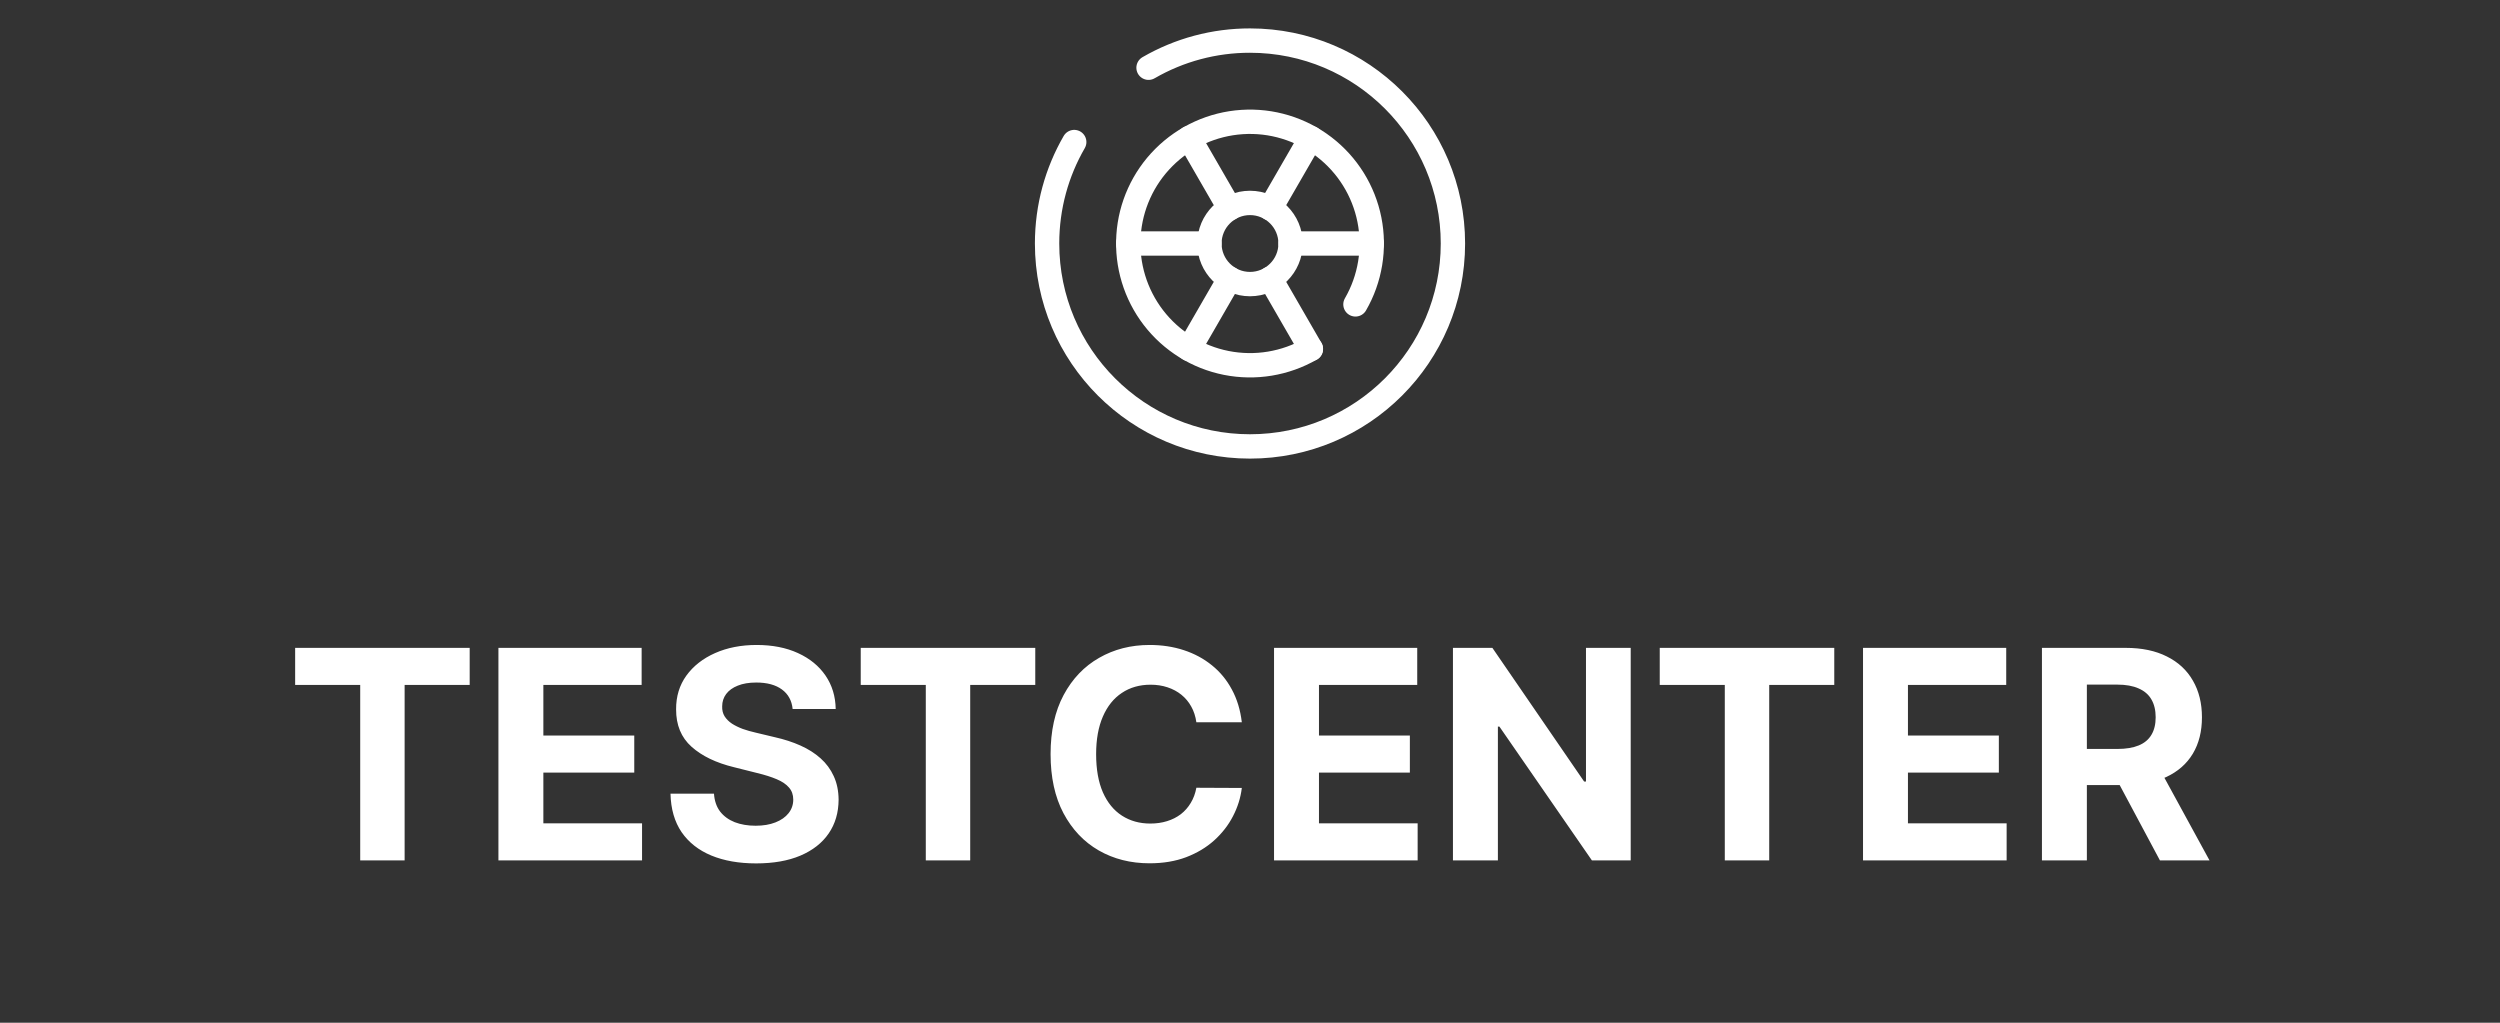 <svg width="308" height="126" viewBox="0 0 308 126" fill="none" xmlns="http://www.w3.org/2000/svg">
<rect x="0" y="0" width="308" height="126" fill="#333333" stroke="none"/>
<path d="M154 35C156.761 35 159 32.761 159 30C159 27.239 156.761 25 154 25C151.239 25 149 27.239 149 30C149 32.761 151.239 35 154 35Z" stroke="white" stroke-width="3"/>
<path d="M139 30H149M159 30H169M146.5 42.99L151.5 34.33M156.5 25.67L161.5 17.01M161.5 42.99L156.5 34.33M151.5 25.67L146.5 17.01M141.5 8.345C145.299 6.147 149.611 4.993 154 5C167.807 5 179 16.192 179 30C179 43.807 167.807 55 154 55C140.193 55 129 43.807 129 30C129 25.448 130.218 21.175 132.345 17.5" stroke="white" stroke-width="3" stroke-linecap="round"/>
<path d="M161.5 42.992C158.348 44.812 154.643 45.423 151.074 44.713C147.505 44.003 144.316 42.019 142.1 39.132C139.885 36.245 138.795 32.651 139.033 29.02C139.271 25.389 140.821 21.968 143.395 19.395C145.968 16.822 149.389 15.272 153.02 15.034C156.651 14.795 160.245 15.886 163.132 18.101C166.019 20.316 168.003 23.505 168.713 27.074C169.423 30.643 168.812 34.348 166.992 37.5" stroke="white" stroke-width="3" stroke-linecap="round"/>
<path d="M36.362 84.382V79.818H57.865V84.382H49.85V106H44.378V84.382H36.362ZM61.406 106V79.818H79.049V84.382H66.942V90.621H78.141V95.185H66.942V101.436H79.1V106H61.406ZM97.653 87.348C97.55 86.317 97.111 85.516 96.336 84.945C95.56 84.374 94.508 84.088 93.178 84.088C92.275 84.088 91.512 84.216 90.89 84.472C90.268 84.719 89.79 85.064 89.458 85.507C89.134 85.95 88.972 86.453 88.972 87.016C88.955 87.484 89.053 87.894 89.266 88.243C89.488 88.592 89.79 88.895 90.174 89.151C90.557 89.398 91.001 89.615 91.503 89.803C92.006 89.981 92.543 90.135 93.114 90.263L95.466 90.825C96.609 91.081 97.657 91.422 98.611 91.848C99.566 92.274 100.393 92.798 101.091 93.421C101.79 94.043 102.331 94.776 102.715 95.619C103.107 96.463 103.307 97.43 103.316 98.521C103.307 100.124 102.898 101.513 102.089 102.689C101.287 103.857 100.128 104.764 98.611 105.412C97.103 106.051 95.283 106.371 93.153 106.371C91.039 106.371 89.198 106.047 87.63 105.399C86.07 104.751 84.851 103.793 83.974 102.523C83.104 101.244 82.648 99.663 82.606 97.78H87.962C88.022 98.658 88.273 99.391 88.716 99.979C89.168 100.558 89.769 100.997 90.519 101.295C91.278 101.585 92.134 101.73 93.089 101.73C94.026 101.73 94.84 101.594 95.53 101.321C96.229 101.048 96.77 100.669 97.154 100.183C97.537 99.697 97.729 99.139 97.729 98.508C97.729 97.921 97.555 97.426 97.205 97.026C96.864 96.625 96.361 96.284 95.697 96.003C95.04 95.722 94.235 95.466 93.28 95.236L90.43 94.52C88.222 93.983 86.479 93.144 85.201 92.001C83.922 90.859 83.287 89.321 83.296 87.386C83.287 85.801 83.709 84.416 84.562 83.231C85.422 82.047 86.603 81.122 88.103 80.457C89.603 79.793 91.307 79.46 93.216 79.46C95.16 79.46 96.856 79.793 98.305 80.457C99.762 81.122 100.895 82.047 101.705 83.231C102.515 84.416 102.932 85.788 102.958 87.348H97.653ZM106.042 84.382V79.818H127.545V84.382H119.529V106H114.058V84.382H106.042ZM152.992 88.984H147.392C147.29 88.26 147.081 87.617 146.766 87.054C146.45 86.483 146.046 85.997 145.551 85.597C145.057 85.196 144.486 84.889 143.838 84.676C143.199 84.463 142.504 84.356 141.754 84.356C140.399 84.356 139.219 84.693 138.213 85.367C137.208 86.031 136.428 87.003 135.874 88.281C135.32 89.551 135.043 91.094 135.043 92.909C135.043 94.776 135.32 96.344 135.874 97.614C136.436 98.883 137.22 99.842 138.226 100.49C139.232 101.138 140.395 101.462 141.716 101.462C142.458 101.462 143.144 101.364 143.774 101.168C144.414 100.972 144.98 100.686 145.475 100.311C145.969 99.928 146.378 99.463 146.702 98.918C147.034 98.372 147.264 97.75 147.392 97.051L152.992 97.077C152.847 98.278 152.485 99.438 151.905 100.554C151.334 101.662 150.563 102.655 149.591 103.533C148.628 104.402 147.477 105.092 146.139 105.604C144.81 106.107 143.306 106.358 141.627 106.358C139.291 106.358 137.203 105.83 135.362 104.773C133.53 103.716 132.081 102.186 131.016 100.183C129.959 98.18 129.431 95.756 129.431 92.909C129.431 90.054 129.968 87.625 131.041 85.622C132.115 83.619 133.573 82.094 135.414 81.046C137.254 79.989 139.325 79.46 141.627 79.46C143.144 79.46 144.55 79.673 145.845 80.099C147.149 80.526 148.304 81.148 149.31 81.966C150.316 82.776 151.134 83.769 151.764 84.945C152.404 86.121 152.813 87.467 152.992 88.984ZM156.961 106V79.818H174.603V84.382H162.497V90.621H173.695V95.185H162.497V101.436H174.654V106H156.961ZM200.903 79.818V106H196.122L184.731 89.521H184.54V106H179.004V79.818H183.862L195.163 96.284H195.393V79.818H200.903ZM204.48 84.382V79.818H225.982V84.382H217.967V106H212.495V84.382H204.48ZM229.524 106V79.818H247.166V84.382H235.059V90.621H246.258V95.185H235.059V101.436H247.217V106H229.524ZM251.567 106V79.818H261.896C263.873 79.818 265.561 80.172 266.959 80.879C268.365 81.578 269.434 82.571 270.167 83.858C270.909 85.136 271.28 86.641 271.28 88.371C271.28 90.109 270.905 91.605 270.155 92.858C269.405 94.102 268.318 95.057 266.895 95.722C265.48 96.386 263.767 96.719 261.756 96.719H254.839V92.27H260.861C261.917 92.27 262.795 92.125 263.494 91.835C264.193 91.546 264.713 91.111 265.054 90.531C265.403 89.952 265.578 89.231 265.578 88.371C265.578 87.501 265.403 86.769 265.054 86.172C264.713 85.575 264.189 85.124 263.481 84.817C262.782 84.501 261.9 84.344 260.835 84.344H257.102V106H251.567ZM265.706 94.085L272.213 106H266.102L259.736 94.085H265.706Z" fill="white"/>
</svg>
